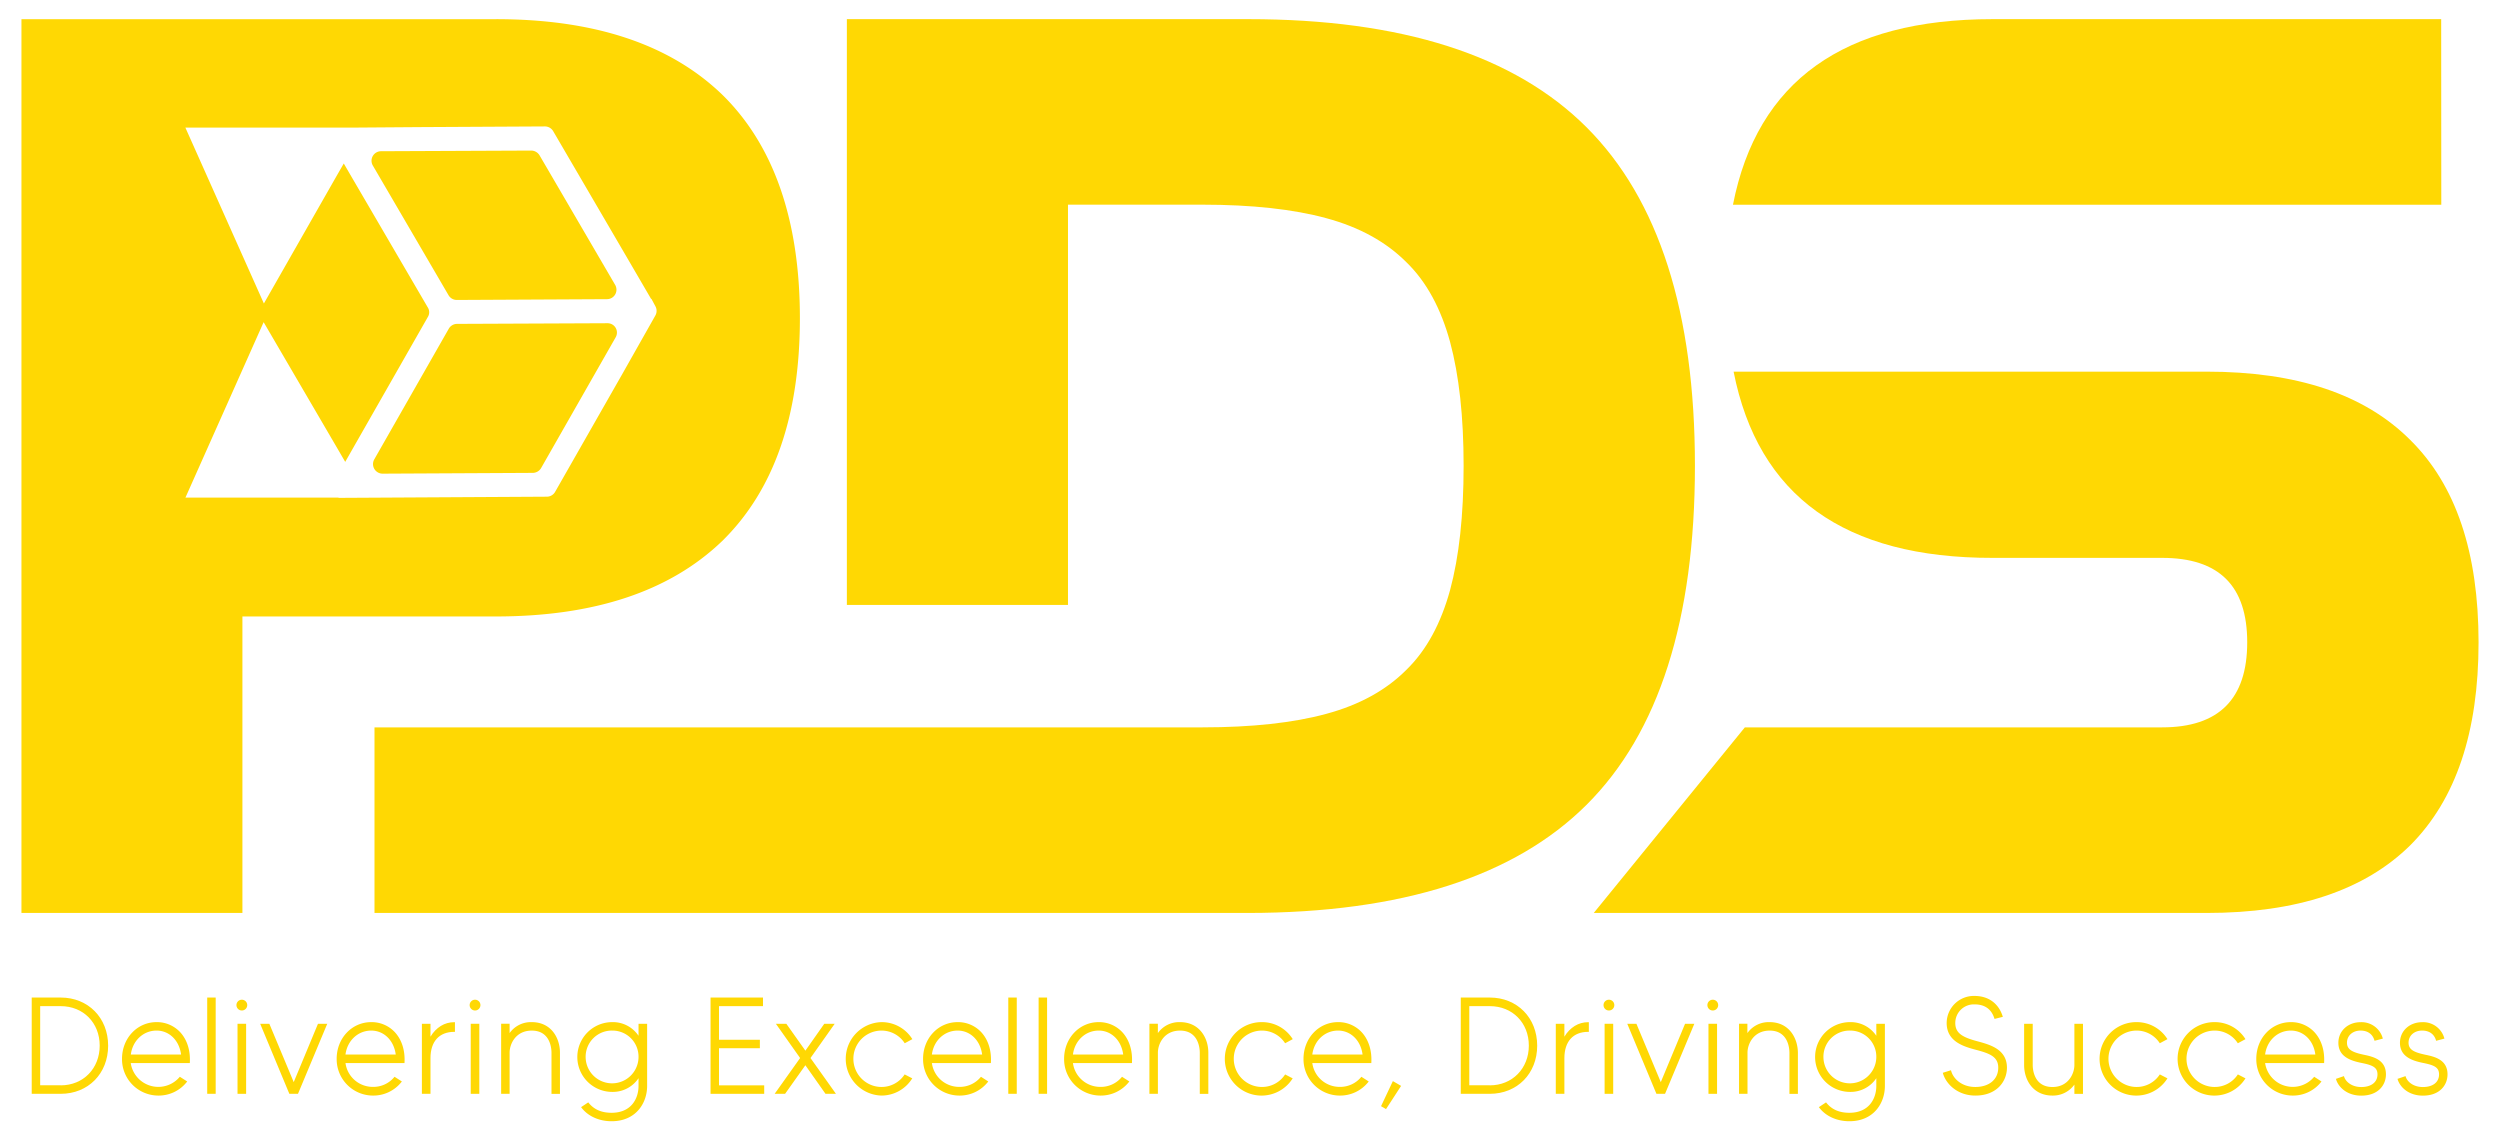 <svg id="Layer_1" data-name="Layer 1" xmlns="http://www.w3.org/2000/svg" viewBox="0 0 1140 520"><defs><style>.cls-1{fill:#ffd803;}</style></defs><path class="cls-1" d="M27.67,454.88H14.46v43.9H27.67c12.54,0,21.64-9.23,21.64-21.94S40.21,454.88,27.67,454.88Zm0,40H18.32V458.8h9.35c10.3,0,17.79,7.59,17.79,18S38,494.92,27.67,494.92Z"/><path class="cls-1" d="M71.39,466.09c-8.84,0-15.75,7.35-15.75,16.74A16.58,16.58,0,0,0,72,499.58a16.34,16.34,0,0,0,13.16-6.17l.2-.26-3.12-2L82,491l-.17.2a12.71,12.71,0,0,1-22.21-6.45H86.57l0-.28c.3-5.59-1.32-10.54-4.55-13.94A14.5,14.5,0,0,0,71.39,466.09ZM59.66,480.87c.81-6.36,5.71-10.93,11.73-10.93,5.78,0,10.35,4.47,11.18,10.93Z"/><rect class="cls-1" x="94.49" y="454.88" width="3.86" height="43.89"/><rect class="cls-1" x="108.31" y="466.84" width="3.92" height="31.94"/><path class="cls-1" d="M107.82,458.33a2.46,2.46,0,1,0,2.46-2.46A2.46,2.46,0,0,0,107.82,458.33Z"/><polygon class="cls-1" points="133.94 493.45 122.82 466.84 118.64 466.84 131.94 498.78 135.88 498.78 149.06 467.24 149.23 466.84 145 466.84 133.94 493.45"/><path class="cls-1" d="M169.28,466.09c-8.84,0-15.76,7.35-15.76,16.74a16.59,16.59,0,0,0,16.38,16.75,16.34,16.34,0,0,0,13.15-6.17l.2-.26-3.11-2-.22-.15-.17.2a12.38,12.38,0,0,1-9.85,4.42,12.55,12.55,0,0,1-12.36-10.87h26.92v-.28c.3-5.59-1.32-10.54-4.55-13.94A14.46,14.46,0,0,0,169.28,466.09Zm-11.74,14.78c.82-6.36,5.71-10.93,11.74-10.93,5.78,0,10.34,4.47,11.18,10.93Z"/><path class="cls-1" d="M196.3,472.73v-5.89h-3.92v31.94h3.92V482.52c0-7.63,4-12,10.86-12h.29v-4.4h-.29C202.74,466.09,198.84,468.49,196.3,472.73Z"/><path class="cls-1" d="M214.16,458.33a2.46,2.46,0,1,0,2.45-2.46A2.46,2.46,0,0,0,214.16,458.33Z"/><rect class="cls-1" x="214.65" y="466.84" width="3.92" height="31.94"/><path class="cls-1" d="M242.48,466.09a11.91,11.91,0,0,0-10.1,5v-4.27h-3.86v31.94h3.86V480c0-3.89,2.74-10.05,10.1-10.05,8.56,0,9,8.37,9,10.05v18.79h3.86V480C255.34,473.29,251.32,466.09,242.48,466.09Z"/><path class="cls-1" d="M291.17,472.32a14.06,14.06,0,0,0-12-6.23,15.91,15.91,0,1,0,0,31.82,14.1,14.1,0,0,0,12-6.25v3.54c0,5.64-3.23,12.23-12.28,12.23-4.6,0-8-1.49-10.48-4.55l-.17-.2-3,2-.27.18.2.25c3,3.92,8.05,6.17,13.72,6.17,11.13,0,16.2-8.32,16.2-16.07V466.84h-3.92Zm-12-2.38a11.9,11.9,0,0,1,12,12,12.06,12.06,0,0,1-24.12,0A11.94,11.94,0,0,1,279.14,469.94Z"/><polygon class="cls-1" points="327.87 477.99 346.5 477.99 346.5 474.13 327.87 474.13 327.87 458.8 347.92 458.8 347.92 454.88 324.01 454.88 324.01 498.78 348.48 498.78 348.48 494.92 327.87 494.92 327.87 477.99"/><polygon class="cls-1" points="380.3 467.3 380.63 466.84 375.87 466.84 367.25 479.1 358.64 466.95 358.55 466.84 353.8 466.84 364.85 482.46 353.57 498.32 353.24 498.78 358 498.78 367.25 485.75 376.34 498.66 376.43 498.78 381.19 498.78 369.58 482.46 380.3 467.3"/><path class="cls-1" d="M412.5,489.94l-.14.23A12.56,12.56,0,0,1,402,495.66a12.86,12.86,0,0,1,0-25.72,12.61,12.61,0,0,1,10.41,5.56l.14.23,3.21-1.73.28-.16-.18-.26A16.46,16.46,0,0,0,402,466.09a16.75,16.75,0,0,0,0,33.49A16.5,16.5,0,0,0,415.81,492l.19-.27-3.27-1.69Z"/><path class="cls-1" d="M436.68,466.09c-8.84,0-15.76,7.35-15.76,16.74a16.58,16.58,0,0,0,16.37,16.75,16.34,16.34,0,0,0,13.16-6.17l.2-.26-3.11-2-.22-.15-.17.2a12.4,12.4,0,0,1-9.86,4.42,12.54,12.54,0,0,1-12.35-10.87h26.92v-.28c.3-5.59-1.32-10.54-4.55-13.94A14.46,14.46,0,0,0,436.68,466.09Zm-11.74,14.78c.82-6.36,5.71-10.93,11.74-10.93,5.78,0,10.34,4.47,11.17,10.93Z"/><rect class="cls-1" x="459.78" y="454.88" width="3.86" height="43.89"/><rect class="cls-1" x="473.61" y="454.88" width="3.86" height="43.89"/><path class="cls-1" d="M501,466.09c-8.85,0-15.77,7.35-15.77,16.74a16.59,16.59,0,0,0,16.39,16.75,16.34,16.34,0,0,0,13.15-6.17l.21-.26-3.12-2-.21-.15-.18.2a12.38,12.38,0,0,1-9.85,4.42,12.55,12.55,0,0,1-12.36-10.87h26.92l0-.28c.3-5.59-1.32-10.54-4.55-13.94A14.5,14.5,0,0,0,501,466.09Zm-11.74,14.78c.82-6.36,5.71-10.93,11.74-10.93,5.78,0,10.35,4.47,11.18,10.93Z"/><path class="cls-1" d="M538.09,466.09a11.91,11.91,0,0,0-10.1,5v-4.27h-3.86v31.94H528V480c0-3.89,2.74-10.05,10.1-10.05,8.55,0,9,8.37,9,10.05v18.79H551V480C551,473.29,546.93,466.09,538.09,466.09Z"/><path class="cls-1" d="M586,489.94l-.14.23a12.53,12.53,0,0,1-10.4,5.49,12.86,12.86,0,0,1,0-25.72,12.58,12.58,0,0,1,10.4,5.56l.14.23,3.22-1.73.27-.16-.17-.26a16.49,16.49,0,0,0-13.86-7.49A16.75,16.75,0,1,0,589.29,492l.18-.27-3.27-1.69Z"/><path class="cls-1" d="M610.15,466.09c-8.84,0-15.75,7.35-15.75,16.74a16.58,16.58,0,0,0,16.37,16.75,16.36,16.36,0,0,0,13.16-6.17l.2-.26-3.12-2-.21-.15-.17.2a12.41,12.41,0,0,1-9.86,4.42,12.55,12.55,0,0,1-12.36-10.87h26.92l0-.28c.3-5.59-1.32-10.54-4.55-13.94A14.5,14.5,0,0,0,610.15,466.09Zm-11.74,14.78c.82-6.36,5.71-10.93,11.74-10.93,5.78,0,10.35,4.47,11.18,10.93Z"/><polygon class="cls-1" points="629.87 504.17 629.76 504.42 632.02 505.76 638.73 495.43 638.9 495.17 635.15 492.99 629.87 504.17"/><path class="cls-1" d="M679.33,454.88H666.11v43.9h13.22c12.54,0,21.63-9.23,21.63-21.94S691.87,454.88,679.33,454.88Zm0,40H670V458.8h9.36c10.3,0,17.79,7.59,17.79,18S689.63,494.92,679.33,494.92Z"/><path class="cls-1" d="M713.36,472.73v-5.89h-3.92v31.94h3.92V482.52c0-7.63,4-12,10.86-12h.29v-4.4h-.29C719.8,466.09,715.9,468.49,713.36,472.73Z"/><path class="cls-1" d="M731.21,458.33a2.46,2.46,0,1,0,2.45-2.46A2.46,2.46,0,0,0,731.21,458.33Z"/><rect class="cls-1" x="731.7" y="466.84" width="3.92" height="31.94"/><polygon class="cls-1" points="757.32 493.45 746.2 466.84 742.03 466.84 755.33 498.78 759.26 498.78 772.45 467.24 772.62 466.84 768.39 466.84 757.32 493.45"/><path class="cls-1" d="M778.57,458.33a2.46,2.46,0,1,0,2.46-2.46A2.46,2.46,0,0,0,778.57,458.33Z"/><rect class="cls-1" x="779.06" y="466.84" width="3.92" height="31.94"/><path class="cls-1" d="M806.93,466.09a11.92,11.92,0,0,0-10.12,5v-4.27H793v31.94h3.86V480c0-3.89,2.76-10.05,10.12-10.05,8.53,0,9,8.37,9,10.05v18.79h3.86V480C819.77,473.29,815.75,466.09,806.93,466.09Z"/><path class="cls-1" d="M855.6,472.32a14.07,14.07,0,0,0-12-6.23,15.91,15.91,0,1,0,0,31.82,14.11,14.11,0,0,0,12-6.25v3.54c0,5.64-3.23,12.23-12.29,12.23-4.59,0-8-1.49-10.47-4.55l-.17-.2-3,2-.27.18.2.25c3,3.92,8.06,6.17,13.71,6.17,11.14,0,16.2-8.32,16.2-16.07V466.84H855.6Zm-12-2.38a11.9,11.9,0,0,1,12,12,12.06,12.06,0,0,1-24.12,0A11.94,11.94,0,0,1,843.57,469.94Z"/><path class="cls-1" d="M902.1,474.93c-6.94-1.82-10.49-3.63-10.49-8.44a8.47,8.47,0,0,1,8.81-8.49c4.61,0,7.63,2.14,9,6.35l.07.28,3.79-.95-.08-.3c-1.88-5.87-6.53-9.23-12.79-9.23a12.4,12.4,0,0,0-12.73,12.34c0,8.62,8.07,10.81,13.41,12.24,6.09,1.62,10.11,3.07,10.11,8.12,0,5.35-4.12,8.81-10.47,8.81-6.19,0-10.06-3.8-11-7.34l-.09-.29-3.71,1.16.07.29c1.42,4.86,6.64,10.1,14.78,10.1,9.88,0,14.39-6.6,14.39-12.73C915.13,478.53,907.61,476.45,902.1,474.93Z"/><path class="cls-1" d="M945.92,485.68c0,3.86-2.73,10-10,10-8.55,0-9-8.32-9-10V466.84H923v18.84c0,6.7,4,13.9,12.92,13.9a12,12,0,0,0,10-5v4.21h3.92V466.84h-3.92Z"/><path class="cls-1" d="M984.86,489.94l-.14.23a12.55,12.55,0,0,1-10.4,5.49,12.86,12.86,0,0,1,0-25.72,12.58,12.58,0,0,1,10.4,5.56l.14.23,3.22-1.73.27-.16-.17-.26a16.49,16.49,0,0,0-13.86-7.49A16.75,16.75,0,1,0,988.18,492l.18-.27-3.27-1.69Z"/><path class="cls-1" d="M1020.45,489.94l-.15.23a12.53,12.53,0,0,1-10.4,5.49,12.86,12.86,0,0,1,0-25.72,12.58,12.58,0,0,1,10.4,5.56l.15.23,3.21-1.73.27-.16-.17-.26a16.46,16.46,0,0,0-13.86-7.49A16.75,16.75,0,1,0,1023.76,492l.19-.27-3.27-1.69Z"/><path class="cls-1" d="M1044.62,466.09c-8.83,0-15.75,7.35-15.75,16.74a16.58,16.58,0,0,0,16.37,16.75,16.34,16.34,0,0,0,13.16-6.17l.2-.26-3.11-2-.22-.15-.17.2a12.71,12.71,0,0,1-22.21-6.45h26.91l0-.28c.3-5.59-1.32-10.54-4.55-13.94A14.49,14.49,0,0,0,1044.62,466.09Zm-11.73,14.78c.81-6.36,5.71-10.93,11.73-10.93,5.79,0,10.35,4.47,11.18,10.93Z"/><path class="cls-1" d="M1077.8,480.94c-5-1.09-7.58-2.24-7.58-5.47s2.61-5.53,6.21-5.53c3.18,0,5.46,1.6,6.28,4.39l.08.27,3.79-1-.09-.29a10,10,0,0,0-10.06-7.19c-5.78,0-10.13,4-10.13,9.38,0,6.23,5.34,8.15,10.57,9.2,5,1,7.26,2,7.26,5.22,0,3.56-2.85,5.77-7.39,5.77-4.35,0-7.11-2.44-7.81-4.69l-.1-.29-3.64,1.25.07.27c1.15,3.68,5.13,7.38,11.48,7.38,7.77,0,11.25-4.87,11.25-9.69C1088,483.08,1081.86,481.79,1077.8,480.94Z"/><path class="cls-1" d="M1105.86,480.94c-5-1.09-7.56-2.24-7.56-5.47s2.61-5.53,6.21-5.53c3.18,0,5.46,1.6,6.28,4.39l.08.27,3.79-1-.09-.29a10,10,0,0,0-10.06-7.19c-5.78,0-10.13,4-10.13,9.38,0,6.23,5.34,8.15,10.57,9.2,5,1,7.26,2,7.26,5.22,0,3.56-2.83,5.77-7.38,5.77-4.36,0-7.12-2.44-7.82-4.69l-.1-.29-3.64,1.25.07.27c1.15,3.68,5.15,7.38,11.49,7.38,7.76,0,11.24-4.87,11.24-9.69C1116.07,483.08,1109.92,481.79,1105.86,480.94Z"/><path class="cls-1" d="M772.89,212.37q0,105.35-49.37,154.57T569.24,416.31H170.77V331.68H548.38c22.33,0,41.43-2.06,56.42-6.17,15.28-4.12,27.33-10.88,36.44-20,9.4-9.11,15.87-21.45,20-36.44,4.12-15.27,6.17-34.08,6.17-56.71q0-33.5-6.17-56.42c-4.11-15-10.58-27.33-20-36.44-9.11-9.11-21.16-15.87-36.44-20-15-4.11-34.09-6.17-56.42-6.17H487V275.84H386.17V8.73H569.24q104.91,0,154.28,49.36T772.89,212.37Z"/><path class="cls-1" d="M1113.18,8.73H908.65q-101.82,0-118.42,84.63h323Zm-14.11,191.89c-20.86-20.87-51.72-31.15-92.86-31.15H790.52q16.76,85.07,118.13,84.92h77.29c25.86,0,38.79,12.64,38.79,38.5s-12.93,38.79-38.79,38.79H795.65l-68.9,84.63h279.46c41.14,0,72-10.29,92.86-30.86,20.87-20.86,31.15-51.72,31.15-92.56S1119.94,221.19,1099.07,200.62Z"/><path class="cls-1" d="M208.34,136.78l68.47-.36a4.32,4.32,0,0,0,3.7-6.51L246,70.77a4.51,4.51,0,0,0-3.82-2.11l-68.47.3A4.34,4.34,0,0,0,170,75.47l34.56,59.2A4.36,4.36,0,0,0,208.34,136.78Z"/><path class="cls-1" d="M277,147.39l-68.59.3a4.38,4.38,0,0,0-3.75,2.17l-34,59.62a4.37,4.37,0,0,0,3.82,6.51l68.53-.36a4.44,4.44,0,0,0,3.75-2.23l34-59.62A4.27,4.27,0,0,0,277,147.39Z"/><path class="cls-1" d="M329.25,43.08Q293.52,8.7,226.05,8.74H9.78V416.3H110.54V281.11H226.05q67.43,0,103.2-34.34c23.46-22.92,35.5-56.72,35.5-101.67S352.71,66,329.25,43.08ZM298.81,143.93l-14.95,26.46-30.74,53.92a4.34,4.34,0,0,1-3.75,2.18l-94.94.54-.11-.12-69.76,0,35.66-80,33.45,57.26,3.75,6.45,3.64-6.4,34.14-59.85a4.08,4.08,0,0,0-.12-4.16L160.51,81l-3.75-6.45-3.64,6.33-32.79,57.51-35.8-80.2h76.39v0l30.8-.23,56.8-.31a4.4,4.4,0,0,1,3.7,2.11l33.1,56.68,11.56,19.83h.17l1.82,3.4A4.31,4.31,0,0,1,298.81,143.93Z"/></svg>